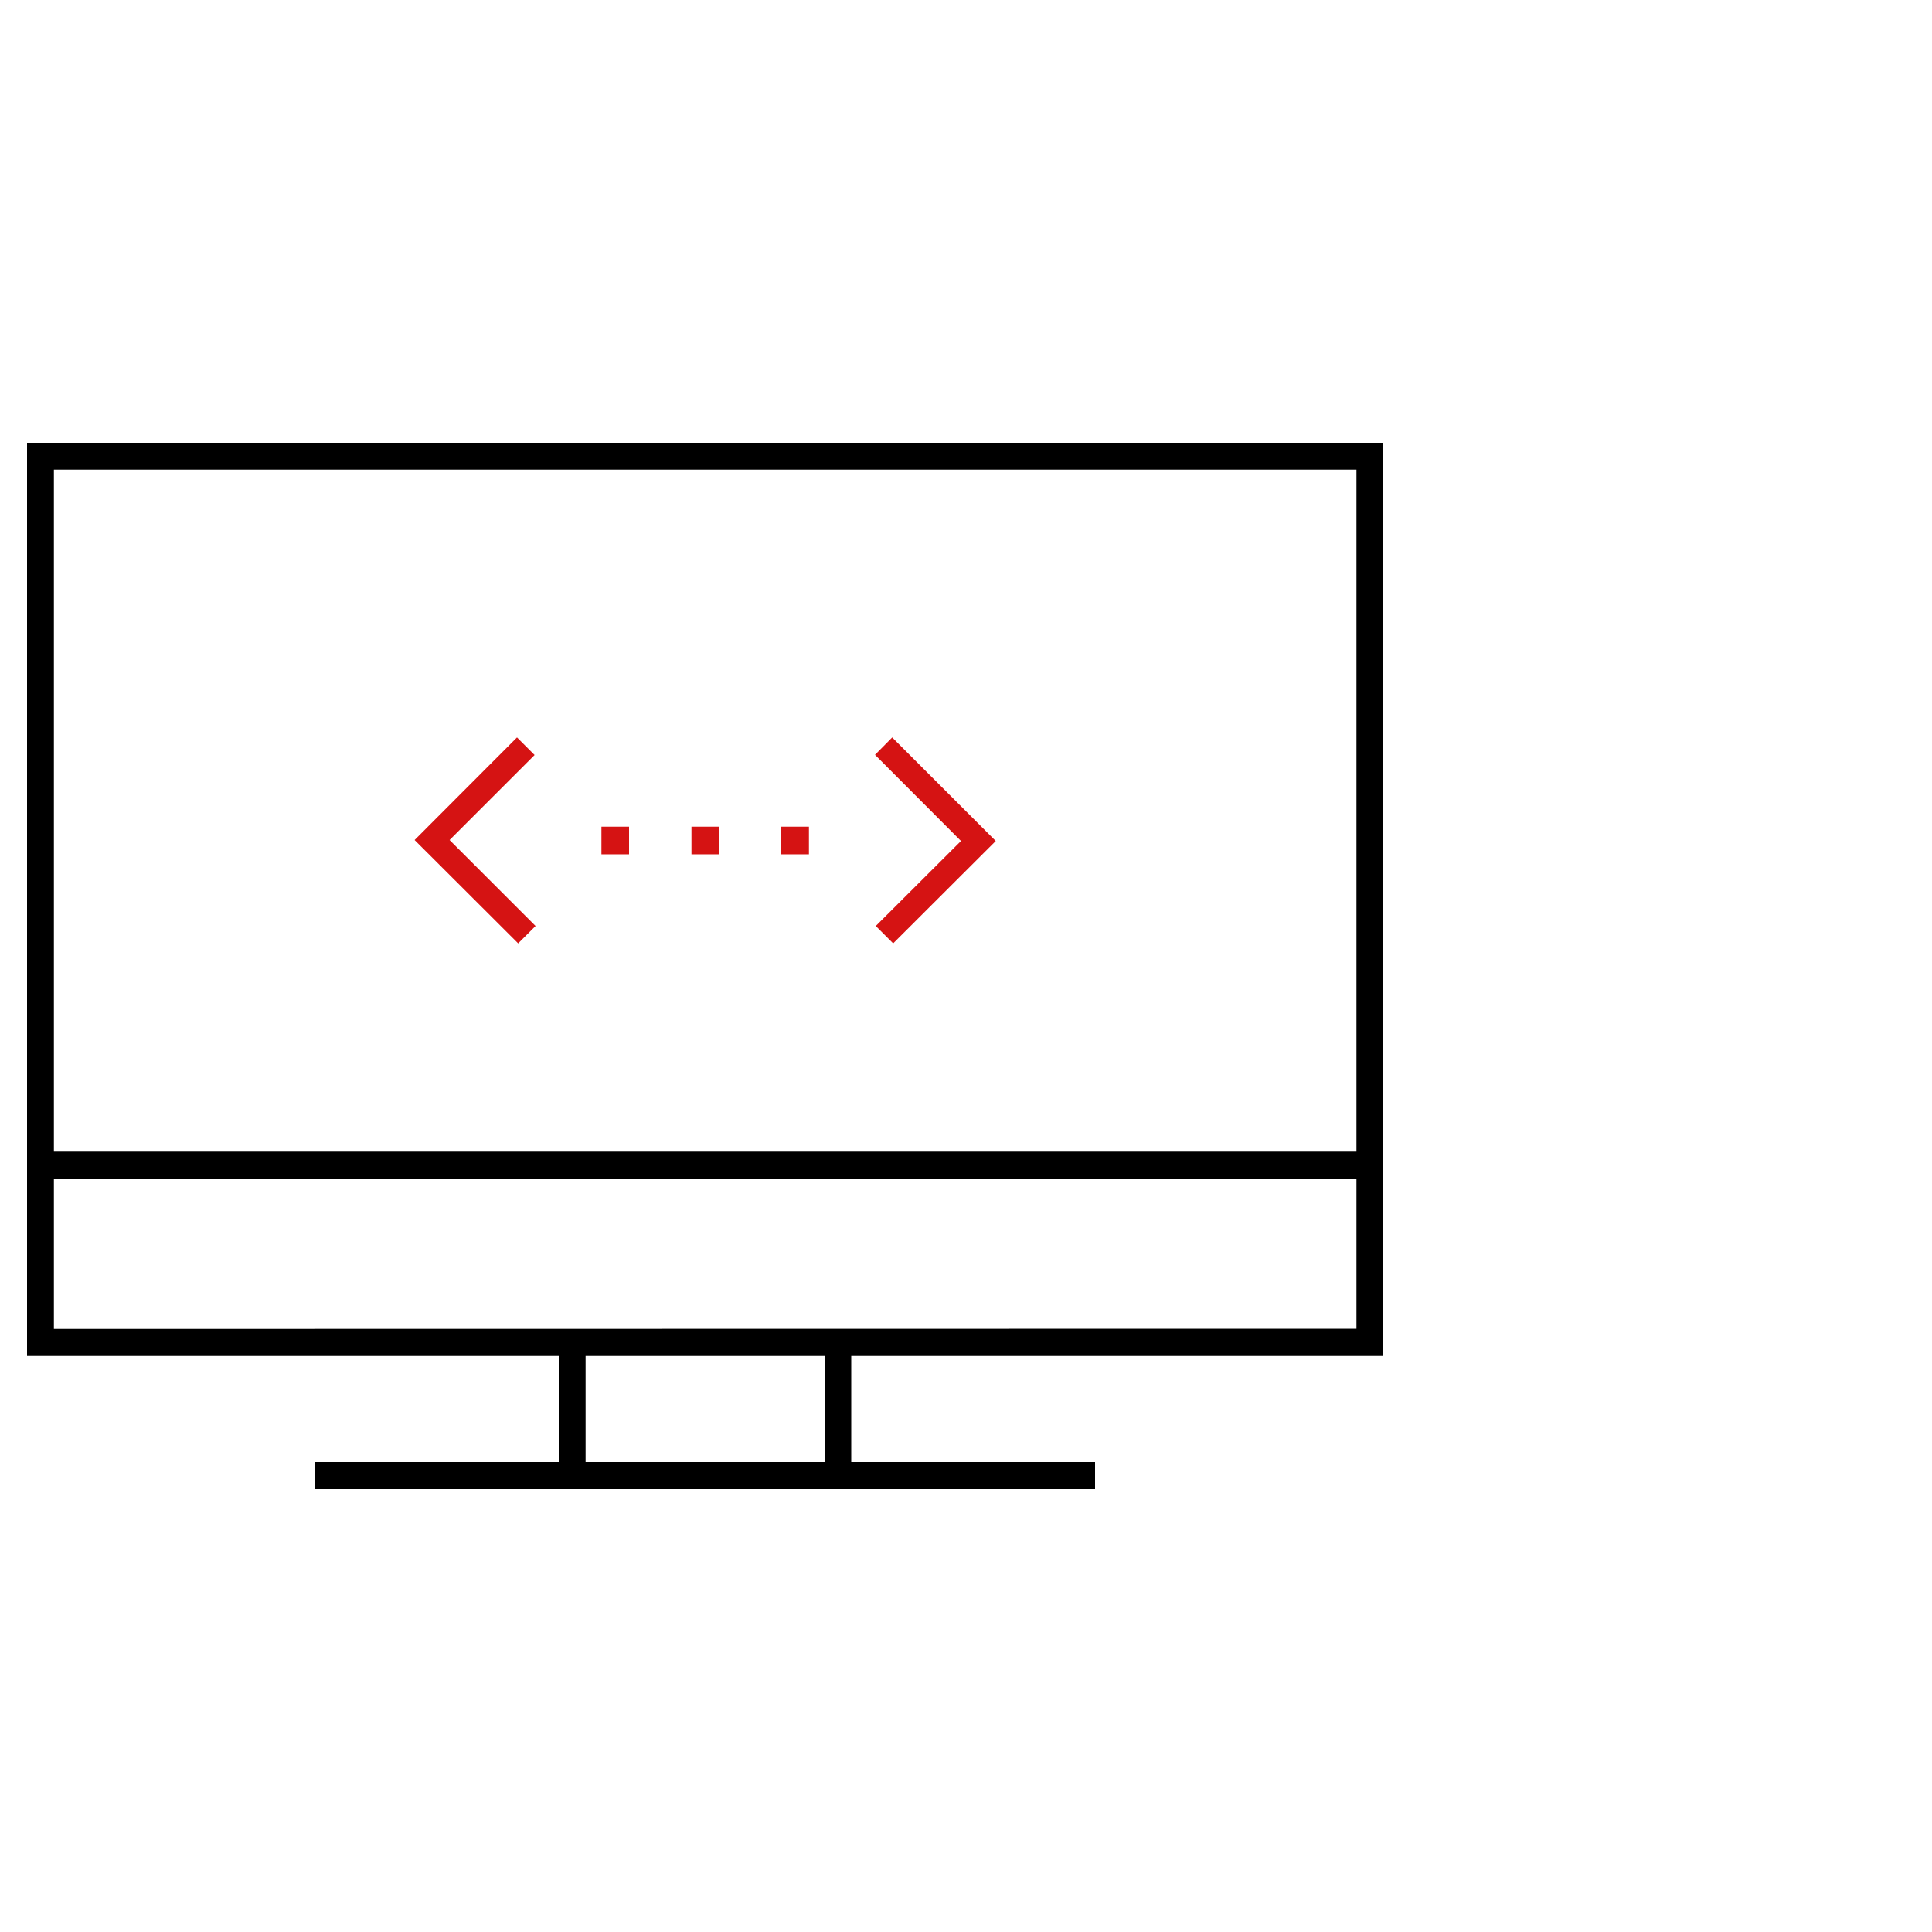 <svg id="fill" xmlns="http://www.w3.org/2000/svg" viewBox="0 0 100 100"><defs><style>.cls-1{fill:#d51313;}</style></defs><path d="M28.92,75.68H16.3v1.4H56.68v-1.4H44.06V70.19H71.6V22.92H1.4V70.19H28.92Zm13.77,0H30.31V70.19H42.69ZM2.79,24.31H70.21v35.3H2.79Zm0,44.48V61H70.21v7.78Z"/><polygon class="cls-1" points="23.27 43.48 27.67 39.08 26.76 38.17 21.46 43.48 26.82 48.83 27.72 47.93 23.27 43.48"/><polygon class="cls-1" points="49.74 43.53 45.33 47.93 46.23 48.83 51.54 43.53 46.18 38.17 45.29 39.07 49.74 43.53"/><rect class="cls-1" x="31.13" y="42.79" width="1.43" height="1.43"/><rect class="cls-1" x="35.79" y="42.79" width="1.43" height="1.43"/><rect class="cls-1" x="40.44" y="42.79" width="1.43" height="1.43"/></svg>
